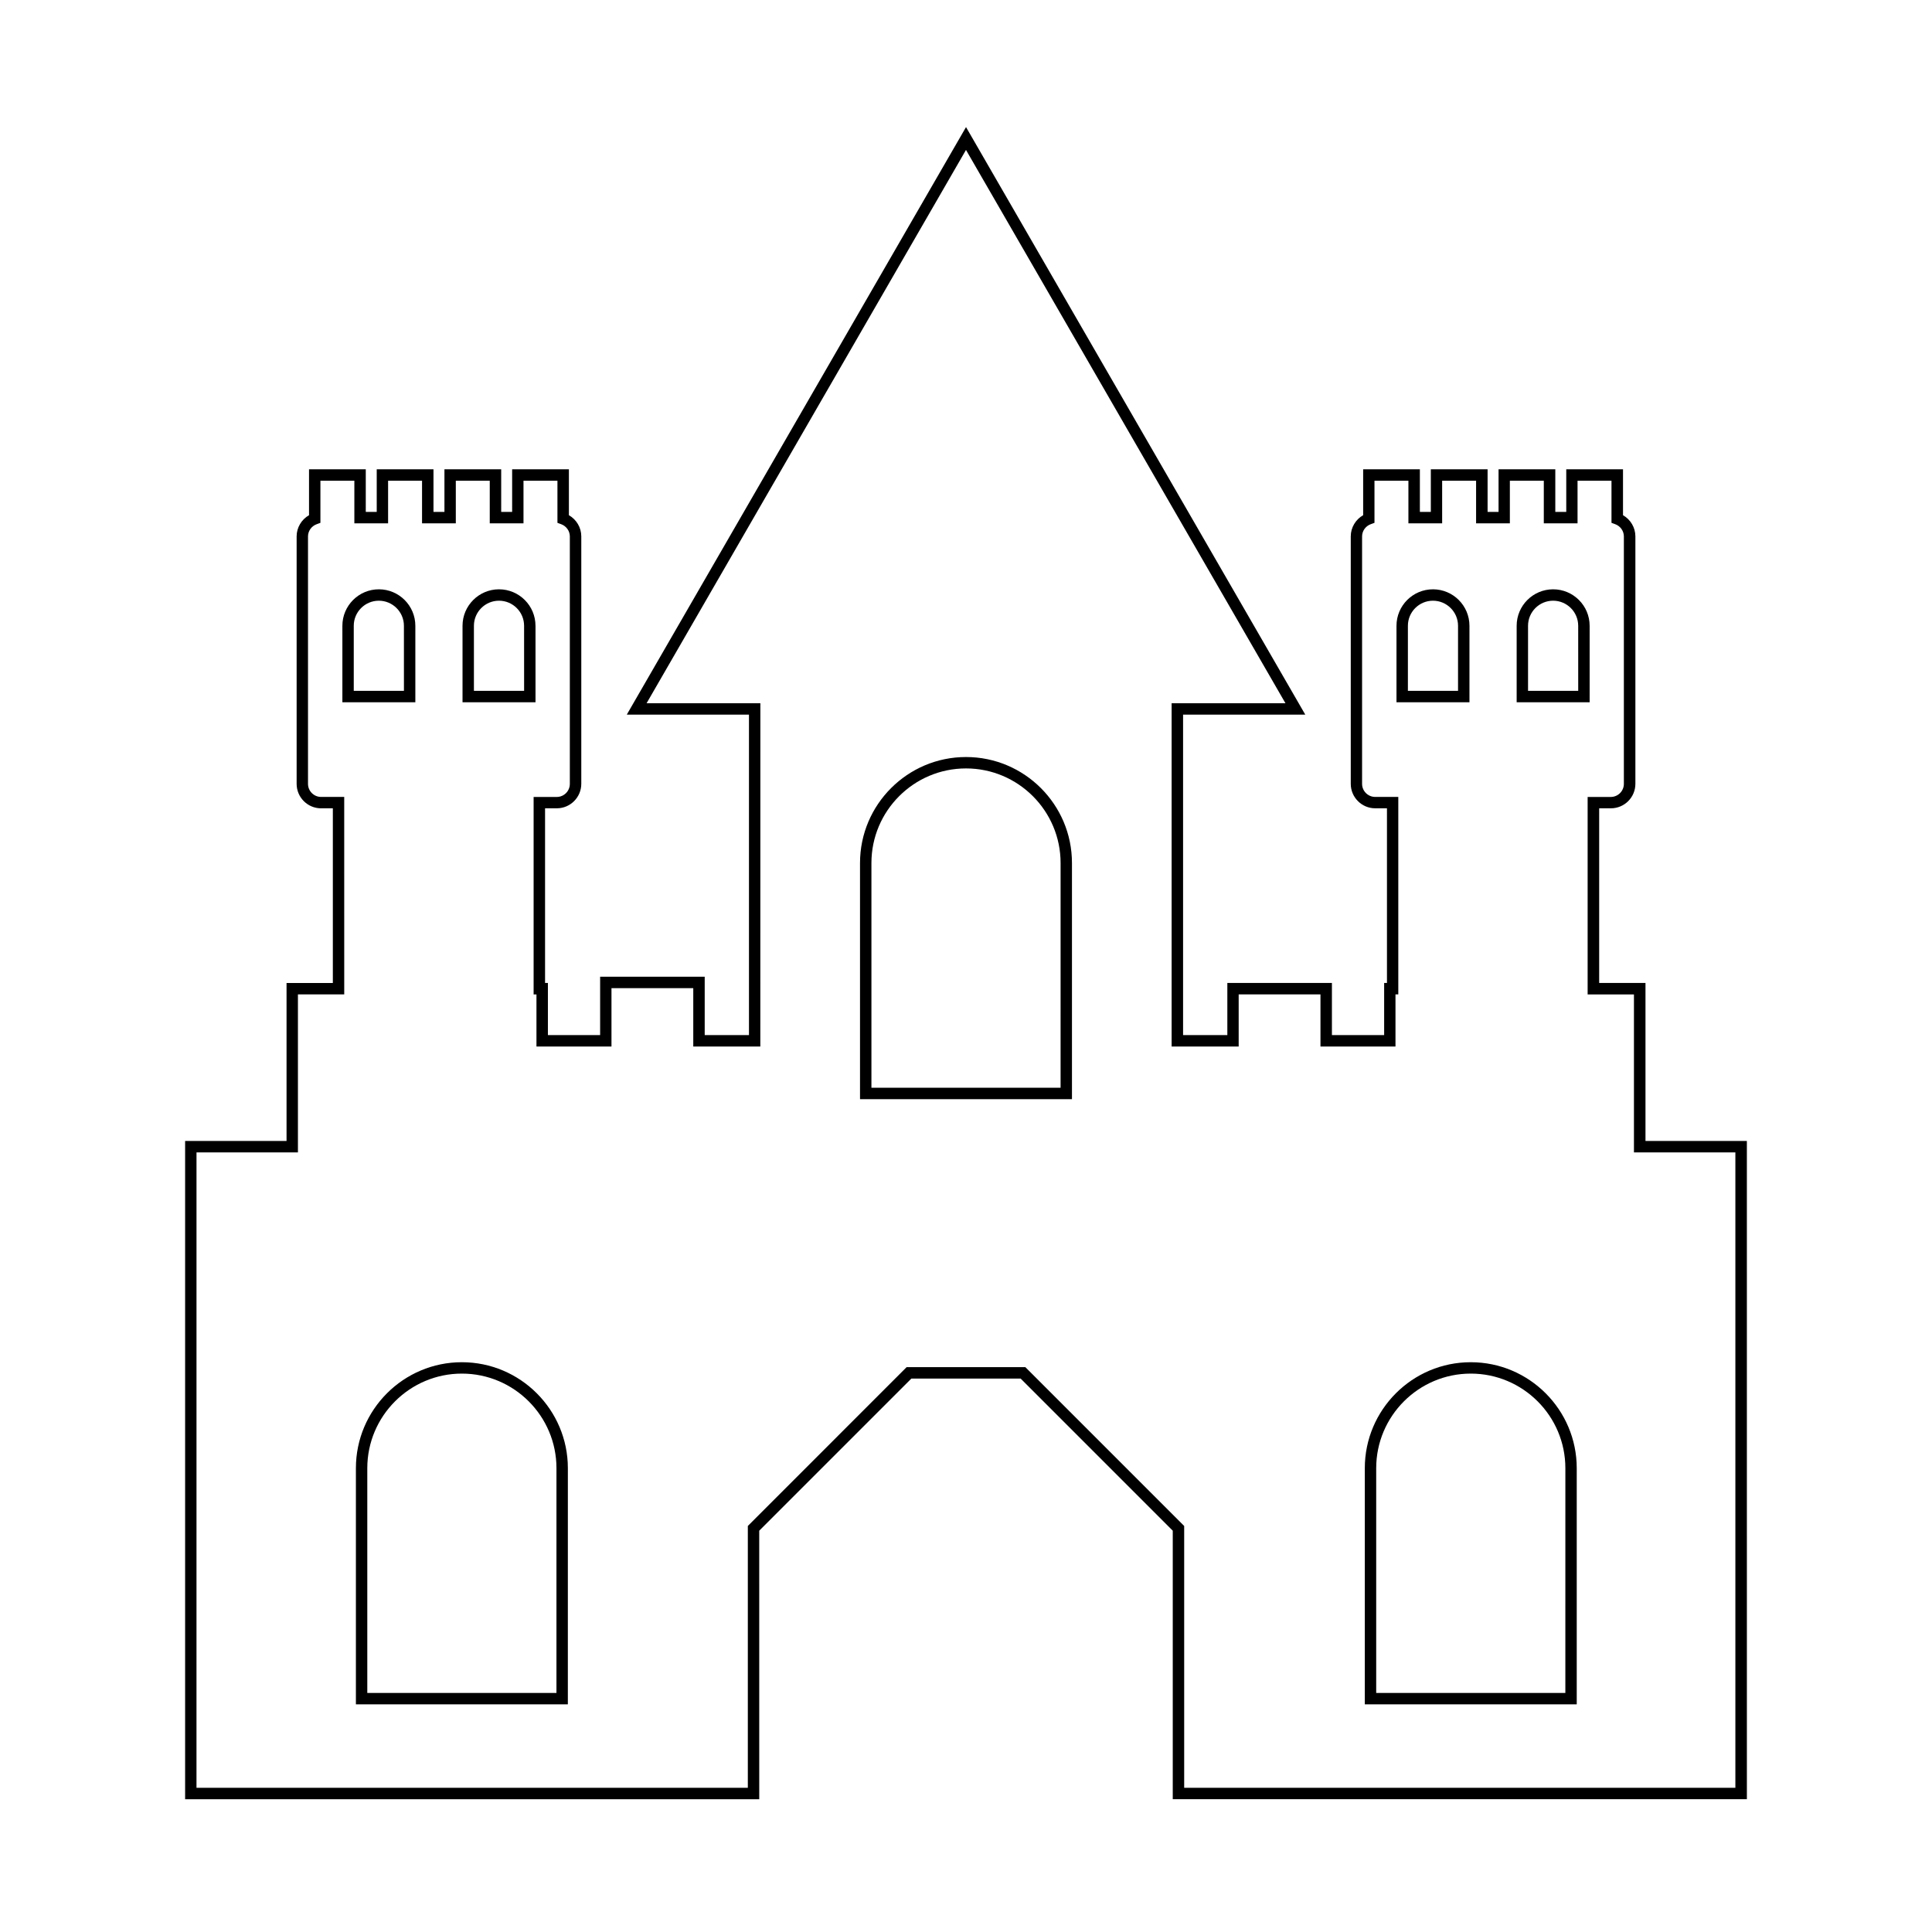 <?xml version="1.0" encoding="UTF-8"?>
<!-- Uploaded to: ICON Repo, www.svgrepo.com, Generator: ICON Repo Mixer Tools -->
<svg fill="#000000" width="800px" height="800px" version="1.1" viewBox="144 144 512 512" xmlns="http://www.w3.org/2000/svg">
 <g>
  <path d="m285.91 309.84c0-5.332-4.336-9.668-9.668-9.668-5.332 0-9.668 4.336-9.668 9.668v20.262h19.34v-20.262zm-3.016 17.238h-13.301v-17.242c0-3.668 2.984-6.644 6.648-6.644 3.668 0 6.648 2.984 6.648 6.644z"/>
  <path d="m254.07 309.84c0-5.332-4.336-9.668-9.668-9.668s-9.668 4.336-9.668 9.668v20.262h19.336zm-3.023 17.238h-13.297v-17.242c0-3.668 2.984-6.644 6.644-6.644 3.664 0 6.648 2.984 6.648 6.644z"/>
  <path d="m565.27 309.84c0-5.332-4.336-9.668-9.672-9.668-5.336 0-9.668 4.336-9.668 9.668v20.262h19.34zm-3.023 17.238h-13.301v-17.242c0-3.668 2.984-6.644 6.644-6.644 3.664 0 6.648 2.984 6.648 6.644l0.004 17.242z"/>
  <path d="m533.77 505c-15.488 0-28.082 12.602-28.082 28.086v62.582h56.164v-62.578c0-15.488-12.594-28.09-28.082-28.09zm25.062 87.648h-50.125v-59.559c0-13.82 11.238-25.07 25.066-25.07 13.824 0 25.066 11.246 25.066 25.07l-0.004 59.559z"/>
  <path d="m580.07 446.36v-41.863h-12.273v-46.289h3.113c3.578 0 6.484-2.906 6.484-6.484v-65.578c0-2.332-1.285-4.473-3.281-5.613v-12.16h-15.039v11.289h-2.902v-11.289h-15.039v11.289h-2.906v-11.289l-15.043-0.004v11.289h-2.902v-11.289h-15.031v12.16c-2 1.145-3.285 3.281-3.285 5.613v65.582c0 3.578 2.906 6.484 6.484 6.484h3.109v46.289h-0.746v13.809h-13.84v-13.809h-27.715v13.809h-11.73v-84.926h32.379l-89.902-155.7-89.895 155.7h32.375v84.926h-11.73v-15.469h-27.715v15.469h-13.84v-13.809h-0.754v-46.289h3.117c3.57 0 6.484-2.906 6.484-6.484v-65.578c0-2.332-1.281-4.473-3.285-5.613v-12.16h-15.039v11.289h-2.902v-11.289h-15.039v11.289h-2.906v-11.289h-15.039v11.289h-2.902v-11.289h-15.039v12.16c-2 1.145-3.285 3.281-3.285 5.613v65.582c0 3.578 2.906 6.484 6.484 6.484h3.113v46.289h-12.27v41.863l-26.879-0.004v174.45h152.15l-0.004-71.16 40.316-40.316h28.957l40.316 40.316v71.156h152.15l-0.004-174.44zm23.859 171.43h-146.11v-69.391l-42.09-42.09h-31.465l-42.082 42.09v69.383h-146.11l0.004-168.39h26.879v-41.863h12.27l-0.004-52.336h-6.133c-1.91 0-3.465-1.559-3.465-3.465v-65.574c0-1.438 0.922-2.731 2.297-3.234l0.992-0.363v-11.156h8.996v11.289h8.941v-11.289h8.996v11.289h8.949v-11.289h8.996v11.289h8.941v-11.289h8.996v11.156l0.992 0.363c1.371 0.504 2.293 1.797 2.293 3.234v65.582c0 1.91-1.551 3.465-3.461 3.465h-6.137v52.336h0.754v13.809h19.879v-15.469h21.676v15.469h17.77l0.012-90.973h-30.156l84.648-146.64 84.66 146.63h-30.164v90.973h17.77v-13.809h21.676v13.809h19.879v-13.809h0.746v-52.336h-6.133c-1.91 0-3.465-1.559-3.465-3.465v-65.574c0-1.438 0.922-2.731 2.293-3.234l0.992-0.363v-11.156h8.992v11.289h8.941v-11.289h8.996v11.289h8.949v-11.289h8.996v11.289h8.941v-11.289h8.996v11.156l0.992 0.363c1.367 0.504 2.289 1.797 2.289 3.234v65.582c0 1.91-1.559 3.465-3.465 3.465h-6.137v52.336h12.273v41.863h26.879v168.39z"/>
  <path d="m400 344.62c-15.488 0-28.086 12.594-28.086 28.086v62.582h56.168v-62.582c0.004-15.492-12.598-28.086-28.082-28.086zm25.066 87.645h-50.129v-59.559c0-13.82 11.246-25.066 25.066-25.066 13.824 0 25.066 11.246 25.066 25.066z"/>
  <path d="m533.42 309.84c0-5.332-4.332-9.668-9.668-9.668-5.336 0-9.668 4.336-9.668 9.668v20.262h19.336zm-3.016 17.238h-13.297v-17.242c0-3.668 2.984-6.644 6.644-6.644 3.664 0 6.644 2.984 6.644 6.644v17.242z"/>
  <path d="m266.4 505c-15.488 0-28.082 12.602-28.082 28.086v62.582h56.168l0.004-62.578c0-15.488-12.602-28.09-28.09-28.09zm25.066 87.648h-50.129v-59.559c0-13.82 11.246-25.07 25.066-25.07s25.066 11.246 25.066 25.07z"/>
 </g>
</svg>